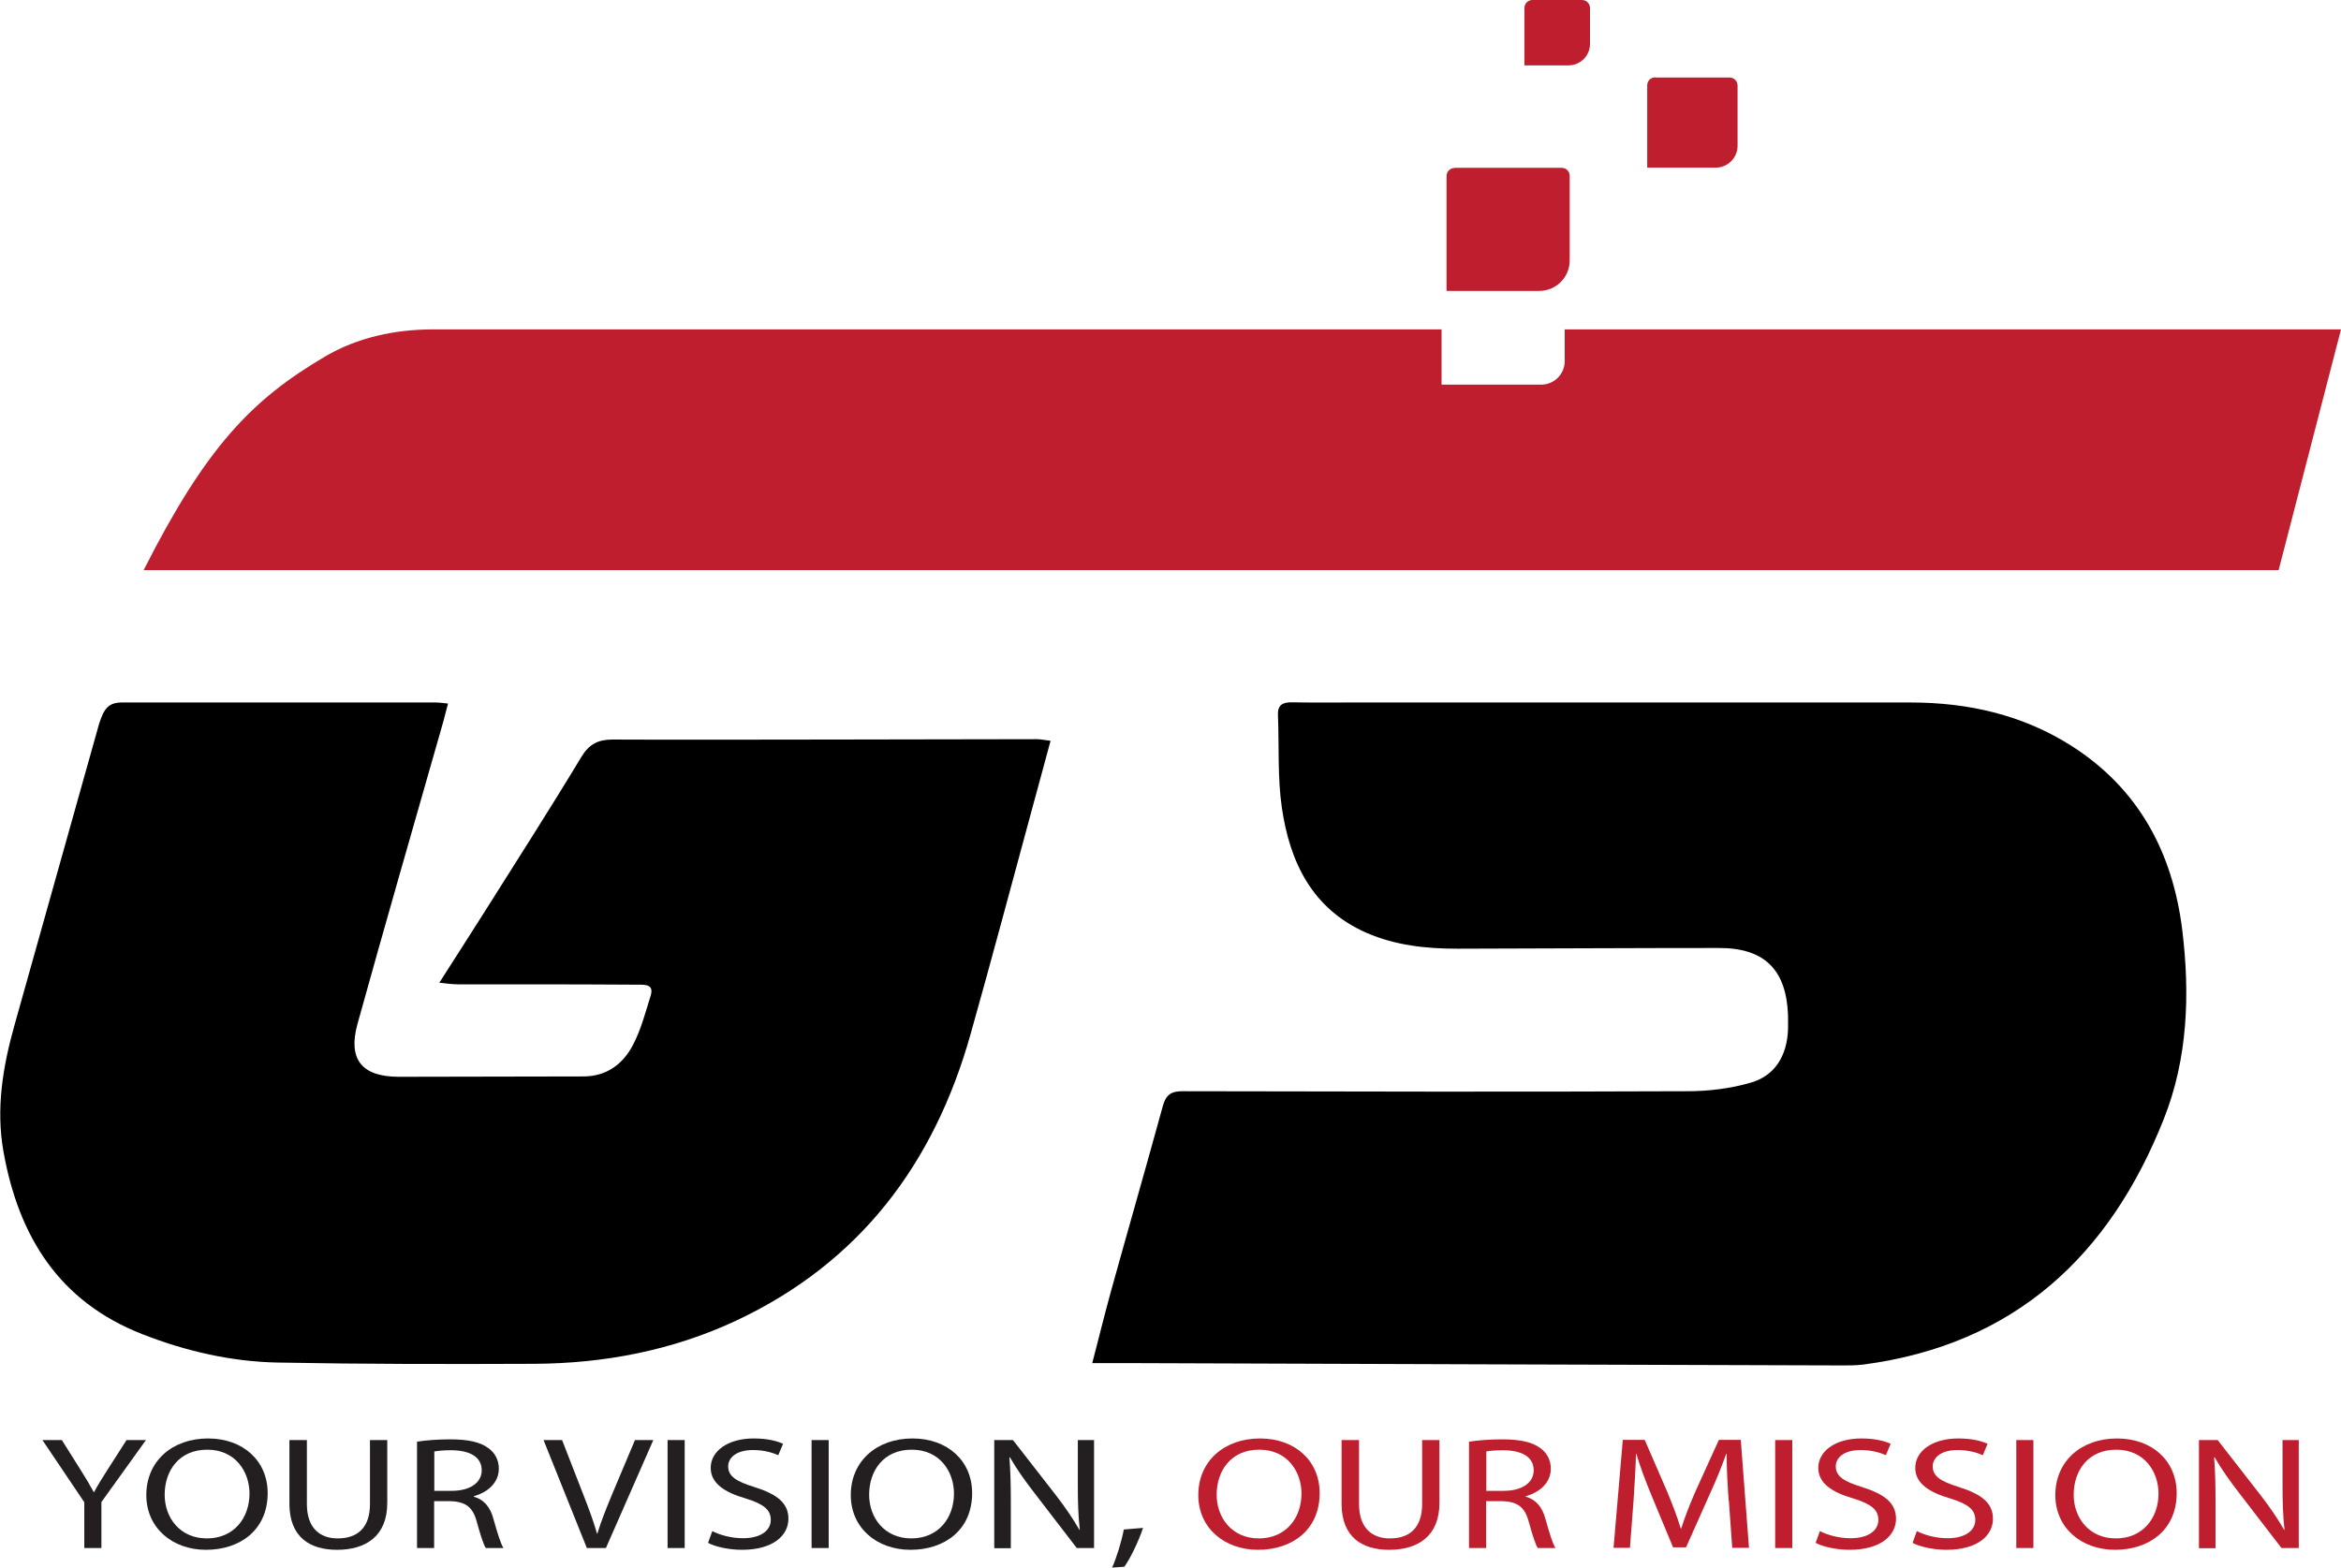 <?xml version="1.0" encoding="UTF-8"?><svg id="Layer_1" xmlns="http://www.w3.org/2000/svg" viewBox="0 0 131.36 88"><defs><style>.cls-1{fill:#be1e2d;}.cls-2{fill:#231f20;}</style></defs><path d="m61.29,76.51c.37-1.4.69-2.74,1.06-4.07.96-3.46,1.95-6.9,2.9-10.36.17-.62.46-.83,1.09-.83,9.45.02,18.9.04,28.34,0,1.2,0,2.44-.15,3.59-.49,1.35-.4,1.99-1.52,2.06-2.93.01-.29,0-.58,0-.87-.1-2.55-1.34-3.76-3.89-3.75-4.88,0-9.77.03-14.65.04-1.76,0-3.48-.18-5.11-.89-3.05-1.34-4.3-3.96-4.75-7.01-.25-1.71-.15-3.47-.22-5.2-.03-.59.27-.74.8-.73,1.02.02,2.03.01,3.05.01,10.55,0,21.11,0,31.66,0,3.23,0,6.3.7,9.04,2.45,3.75,2.4,5.65,5.97,6.19,10.3.44,3.61.32,7.21-1.03,10.62-3.04,7.68-8.38,12.67-16.85,13.79-.46.06-.93.05-1.39.05-13.26-.04-26.51-.08-39.77-.13-.63,0-1.27,0-2.11,0Z"/><path d="m5.56,40.63c.28-.87.53-1.22,1.36-1.2.32,0,.64,0,.96,0,5.52,0,11.04,0,16.57,0,.2,0,.39.03.69.06-.14.52-.25.99-.39,1.45-1.57,5.51-3.16,11.01-4.69,16.53-.55,1.99.24,2.96,2.29,2.97,3.46,0,6.92-.02,10.38-.02,1.32,0,2.23-.7,2.79-1.77.45-.86.7-1.83.99-2.76.2-.65-.31-.62-.72-.62-1.83-.01-3.66-.02-5.49-.02-1.54,0-3.08,0-4.62,0-.31,0-.61-.05-1.03-.09.88-1.38,1.69-2.63,2.49-3.9,1.84-2.92,3.7-5.82,5.48-8.77.44-.73.95-.98,1.75-.98,4.1.02,8.2,0,12.29,0,3.84,0,7.67-.02,11.51-.02.22,0,.44.05.78.09-.37,1.36-.71,2.64-1.06,3.91-1.14,4.19-2.25,8.38-3.43,12.56-2.04,7.26-6.21,12.82-13.16,16.08-3.57,1.67-7.39,2.4-11.32,2.42-4.79.02-9.59.02-14.38-.07-2.63-.05-5.18-.64-7.63-1.6-4.66-1.83-6.92-5.48-7.77-10.21-.44-2.44-.04-4.8.61-7.12"/><path class="cls-1" d="m87.8,18.49v1.78c0,.73-.59,1.32-1.32,1.32h-5.59v-3.1H24.27c-2.09,0-4.21.45-6.01,1.51-4.13,2.43-6.68,5.06-10.2,12h119.8l3.5-13.51h-43.56Z"/><path class="cls-1" d="m81.63,9.42h6c.25,0,.45.2.45.45v4.75c0,.94-.76,1.71-1.71,1.71h-5.2v-6.45c0-.25.2-.45.45-.45Z"/><path class="cls-1" d="m92.89,4.35h4.16c.25,0,.45.2.45.45v3.38c0,.68-.55,1.23-1.23,1.23h-3.84v-4.62c0-.25.2-.45.45-.45Z"/><path class="cls-1" d="m86,0h2.77c.25,0,.45.2.45.45v2.01c0,.67-.54,1.21-1.21,1.21h-2.47V.45c0-.25.2-.45.45-.45Z"/><path class="cls-2" d="m4.73,86.89v-2.57l-2.35-3.49h1.09l1.05,1.67c.29.46.51.83.74,1.25h.02c.21-.4.46-.79.75-1.25l1.07-1.67h1.09l-2.5,3.48v2.58h-.97Z"/><path class="cls-2" d="m15.02,83.8c0,2.09-1.56,3.19-3.46,3.19s-3.35-1.24-3.35-3.07c0-1.92,1.47-3.18,3.46-3.18s3.35,1.27,3.35,3.07Zm-5.78.1c0,1.29.86,2.45,2.37,2.45s2.39-1.14,2.39-2.52c0-1.2-.77-2.46-2.37-2.46s-2.39,1.2-2.39,2.53Z"/><path class="cls-2" d="m17.22,80.83v3.59c0,1.36.74,1.93,1.73,1.93,1.1,0,1.81-.59,1.81-1.93v-3.59h.97v3.53c0,1.86-1.2,2.63-2.82,2.63-1.52,0-2.67-.71-2.67-2.59v-3.57h.97Z"/><path class="cls-2" d="m23.41,80.92c.49-.08,1.18-.13,1.84-.13,1.03,0,1.69.15,2.15.49.38.27.59.68.59,1.15,0,.8-.62,1.33-1.4,1.55v.03c.57.16.92.59,1.09,1.22.24.85.42,1.43.57,1.66h-.99c-.12-.17-.29-.69-.5-1.45-.22-.84-.62-1.15-1.49-1.18h-.91v2.63h-.96v-5.98Zm.96,2.76h.98c1.03,0,1.68-.46,1.68-1.15,0-.78-.7-1.12-1.71-1.13-.46,0-.8.04-.95.07v2.21Z"/><path class="cls-2" d="m32.93,86.89l-2.43-6.06h1.04l1.16,2.98c.32.82.6,1.56.8,2.27h.02c.21-.7.52-1.47.85-2.26l1.26-2.99h1.03l-2.66,6.06h-1.06Z"/><path class="cls-2" d="m38.42,80.83v6.06h-.96v-6.06h.96Z"/><path class="cls-2" d="m39.97,85.94c.43.22,1.06.4,1.72.4.98,0,1.56-.42,1.56-1.03,0-.57-.4-.89-1.4-1.2-1.21-.35-1.97-.86-1.97-1.72,0-.94.96-1.65,2.41-1.65.76,0,1.31.14,1.65.3l-.27.64c-.24-.11-.74-.29-1.41-.29-1.02,0-1.4.49-1.4.91,0,.57.45.85,1.48,1.17,1.26.4,1.9.89,1.9,1.78,0,.93-.85,1.74-2.61,1.74-.72,0-1.5-.17-1.9-.39l.24-.66Z"/><path class="cls-2" d="m46.5,80.83v6.06h-.96v-6.06h.96Z"/><path class="cls-2" d="m54.55,83.8c0,2.09-1.56,3.19-3.46,3.19s-3.35-1.24-3.35-3.07c0-1.92,1.47-3.18,3.46-3.18s3.35,1.27,3.35,3.07Zm-5.78.1c0,1.29.86,2.45,2.37,2.45s2.39-1.14,2.39-2.52c0-1.2-.77-2.46-2.37-2.46s-2.39,1.2-2.39,2.53Z"/><path class="cls-2" d="m55.79,86.89v-6.06h1.05l2.39,3.07c.55.71.98,1.35,1.34,1.97h.02c-.09-.82-.11-1.56-.11-2.5v-2.54h.91v6.06h-.97l-2.36-3.07c-.52-.67-1.02-1.37-1.39-2.02h-.03c.06.77.08,1.5.08,2.51v2.59h-.91Z"/><path class="cls-2" d="m62.4,88c.24-.53.54-1.49.66-2.15l1.08-.09c-.25.76-.74,1.76-1.05,2.18l-.7.05Z"/><path class="cls-1" d="m74.05,83.8c0,2.09-1.56,3.19-3.46,3.19s-3.35-1.24-3.35-3.07c0-1.92,1.47-3.18,3.46-3.18s3.35,1.27,3.35,3.07Zm-5.78.1c0,1.29.86,2.45,2.37,2.45s2.39-1.14,2.39-2.52c0-1.2-.77-2.46-2.37-2.46s-2.39,1.2-2.39,2.53Z"/><path class="cls-1" d="m76.26,80.83v3.59c0,1.36.74,1.93,1.73,1.93,1.1,0,1.81-.59,1.81-1.93v-3.59h.97v3.53c0,1.86-1.2,2.63-2.82,2.63-1.52,0-2.67-.71-2.67-2.59v-3.57h.97Z"/><path class="cls-1" d="m82.44,80.92c.49-.08,1.18-.13,1.84-.13,1.03,0,1.69.15,2.15.49.38.27.59.68.59,1.15,0,.8-.62,1.33-1.4,1.55v.03c.57.16.92.59,1.09,1.22.24.85.42,1.43.57,1.66h-.99c-.12-.17-.29-.69-.5-1.45-.22-.84-.62-1.15-1.49-1.18h-.91v2.63h-.96v-5.98Zm.96,2.76h.98c1.03,0,1.68-.46,1.68-1.15,0-.78-.7-1.12-1.71-1.13-.46,0-.8.04-.95.07v2.21Z"/><path class="cls-1" d="m97,84.23c-.06-.85-.12-1.86-.11-2.62h-.03c-.25.71-.56,1.47-.94,2.3l-1.31,2.94h-.73l-1.2-2.89c-.35-.85-.65-1.64-.86-2.36h-.02c-.02.76-.08,1.77-.14,2.68l-.2,2.6h-.92l.52-6.06h1.23l1.27,2.93c.31.75.56,1.41.75,2.04h.03c.19-.61.45-1.28.78-2.04l1.33-2.93h1.23l.46,6.06h-.94l-.19-2.66Z"/><path class="cls-1" d="m100.57,80.83v6.06h-.96v-6.06h.96Z"/><path class="cls-1" d="m102.12,85.94c.43.22,1.06.4,1.72.4.98,0,1.56-.42,1.56-1.03,0-.57-.4-.89-1.4-1.2-1.21-.35-1.97-.86-1.97-1.72,0-.94.96-1.65,2.41-1.65.76,0,1.31.14,1.65.3l-.27.64c-.24-.11-.74-.29-1.41-.29-1.02,0-1.4.49-1.4.91,0,.57.45.85,1.48,1.17,1.26.4,1.9.89,1.9,1.78,0,.93-.85,1.74-2.61,1.74-.72,0-1.5-.17-1.9-.39l.24-.66Z"/><path class="cls-1" d="m107.56,85.94c.43.22,1.06.4,1.72.4.98,0,1.56-.42,1.56-1.03,0-.57-.4-.89-1.4-1.2-1.21-.35-1.97-.86-1.97-1.72,0-.94.96-1.65,2.41-1.65.76,0,1.31.14,1.65.3l-.27.64c-.24-.11-.74-.29-1.41-.29-1.02,0-1.4.49-1.4.91,0,.57.45.85,1.48,1.17,1.26.4,1.9.89,1.9,1.78,0,.93-.85,1.74-2.61,1.74-.72,0-1.5-.17-1.9-.39l.24-.66Z"/><path class="cls-1" d="m114.1,80.83v6.06h-.96v-6.06h.96Z"/><path class="cls-1" d="m122.14,83.8c0,2.09-1.56,3.19-3.46,3.19s-3.35-1.24-3.35-3.07c0-1.92,1.47-3.18,3.46-3.18s3.35,1.27,3.35,3.07Zm-5.78.1c0,1.29.86,2.45,2.37,2.45s2.39-1.14,2.39-2.52c0-1.2-.77-2.46-2.37-2.46s-2.39,1.2-2.39,2.53Z"/><path class="cls-1" d="m123.39,86.89v-6.06h1.05l2.39,3.07c.55.71.98,1.35,1.34,1.97h.02c-.09-.82-.11-1.56-.11-2.5v-2.54h.91v6.06h-.97l-2.36-3.07c-.52-.67-1.02-1.37-1.39-2.02h-.03c.06.77.08,1.5.08,2.51v2.59h-.91Z"/></svg>